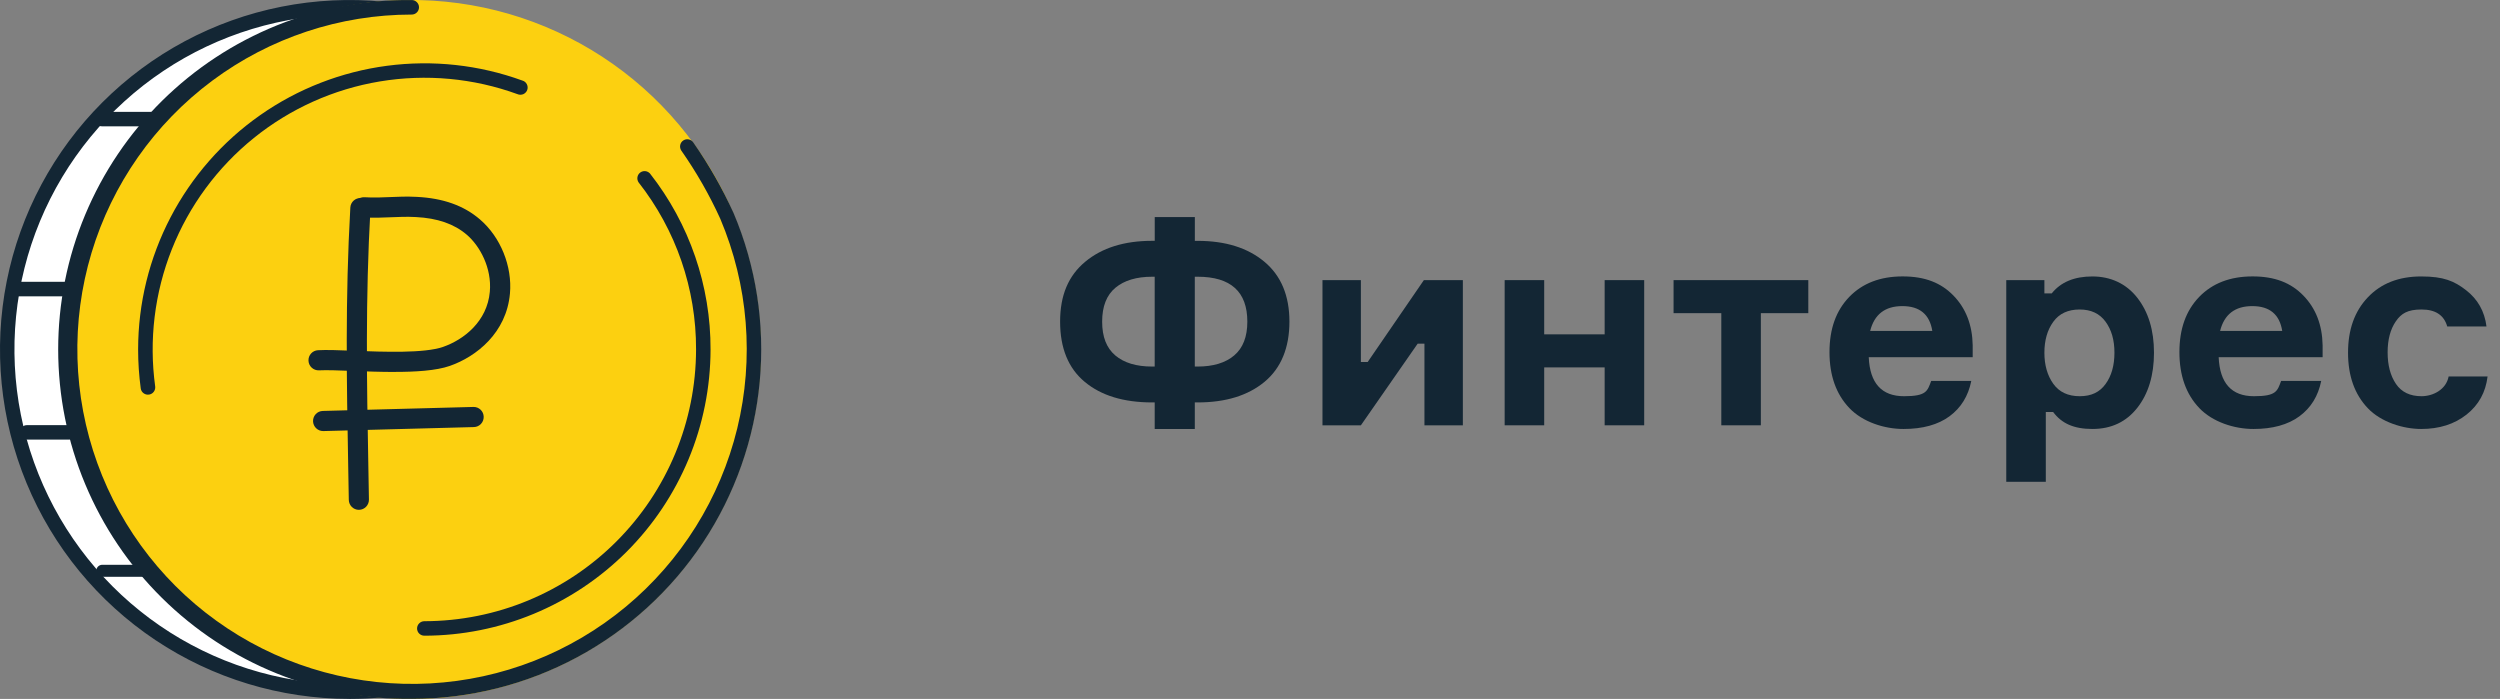 <?xml version="1.0" encoding="UTF-8"?> <svg xmlns="http://www.w3.org/2000/svg" id="Layer_1" version="1.1" viewBox="0 0 6195.6 1732.1"><rect x="0" y="0" width="6195.6" height="1732.1" fill="#808080" stroke="none"/><defs><style> .st0 { fill: #fff; } .st1 { fill: #132634; } .st2 { fill: #fcd010; } </style></defs><path class="st0" d="M866.1,1714.1c468.3,0,847.9-379.6,847.9-848S1334.4,18.2,866.1,18.2,18.2,397.8,18.2,866.1s379.6,848,847.9,848h0Z"></path><path class="st1" d="M866.1,1732c-171.3,0-338.8-50.8-481.2-145.9-142.4-95.2-253.5-230.4-319-388.7C.3,1039-16.8,864.9,16.7,696.9s116-322.3,237.2-443.4c121.2-121.1,275.6-203.6,443.6-236.9,168-33.3,342.2-16.1,500.4,49.6,158.2,65.6,293.4,176.8,388.5,319.3,95.1,142.5,145.8,310,145.6,481.3-.4,229.5-91.8,449.4-254.1,611.6-162.3,162.2-382.3,253.4-611.8,253.7h0ZM866.1,36c-164.2,0-324.6,48.6-461.2,139.8-136.5,91.2-242.9,220.8-305.8,372.4-62.9,151.7-79.4,318.5-47.4,479.6,32,161,111,308.9,227,425.1s263.9,195.3,424.9,227.3c161,32.1,327.9,15.8,479.6-46.9,151.7-62.8,281.4-169.1,372.7-305.5,91.3-136.4,140.1-296.9,140.2-461.1,0-220.2-87.5-431.3-243.2-587-155.6-155.8-366.7-243.4-586.8-243.7h0Z"></path><path class="st1" d="M167.1,734.4H40.8c-4.8,0-9.3-1.9-12.7-5.3-3.4-3.3-5.3-7.9-5.3-12.7s1.9-9.3,5.3-12.7,7.9-5.3,12.7-5.3h126.3c4.8,0,9.3,1.9,12.7,5.3,3.4,3.3,5.3,7.9,5.3,12.7s-1.9,9.3-5.3,12.7c-3.4,3.4-7.9,5.3-12.7,5.3Z"></path><path class="st1" d="M392,313h-139.8c-4.8,0-9.3-1.9-12.7-5.2-3.4-3.4-5.3-7.9-5.3-12.7s1.9-9.3,5.3-12.7c3.4-3.3,7.9-5.2,12.7-5.2h139.8c4.8,0,9.3,1.9,12.7,5.2,3.4,3.4,5.3,7.9,5.3,12.7s-1.9,9.3-5.3,12.7c-3.4,3.3-7.9,5.2-12.7,5.2Z"></path><path class="st1" d="M171.8,1089.4h-105.1c-4.8,0-9.3-1.9-12.7-5.2-3.4-3.4-5.3-7.9-5.3-12.7s1.9-9.3,5.3-12.7c3.4-3.3,7.9-5.2,12.7-5.2h105.1c4.8,0,9.3,1.9,12.7,5.2,3.4,3.4,5.3,7.9,5.3,12.7s-1.9,9.3-5.3,12.7c-3.4,3.3-7.9,5.2-12.7,5.2Z"></path><path class="st1" d="M353.5,1429.5h-101.3c-3.7-.3-7.2-2.1-9.7-4.8-2.5-2.7-3.9-6.4-3.9-10.1s1.4-7.3,3.9-10.1c2.5-2.7,6-4.5,9.7-4.8h101.3c3.7.3,7.2,2.1,9.7,4.8,2.5,2.8,3.9,6.4,3.9,10.1s-1.4,7.3-3.9,10.1c-2.5,2.8-6,4.5-9.7,4.8Z"></path><path class="st2" d="M1019.8,1714.1c468.3,0,847.9-379.6,847.9-848S1488.1,18.2,1019.8,18.2,171.9,397.8,171.9,866.1s379.6,848,847.9,848h0Z"></path><path class="st2" d="M1020.4,1732c-171.3.2-338.9-50.5-481.4-145.6s-253.6-230.4-319.3-388.6c-65.6-158.3-82.8-332.5-49.5-500.5,33.4-168.1,115.9-322.5,237-443.6,121.2-121.2,275.5-203.7,443.6-237.1,168.1-33.4,342.2-16.2,500.5,49.5,158.3,65.7,293.5,176.7,388.6,319.3,95.1,142.6,145.8,310.1,145.7,481.4-.4,229.4-91.8,449.2-253.9,611.4-162.2,162.2-382,253.5-611.4,253.9h.1ZM1020.4,36c-164.2,0-324.7,48.4-461.3,139.5-136.6,91.1-243.1,220.7-306.1,372.3-63,151.6-79.5,318.5-47.6,479.6,31.9,161,110.8,309,226.9,425.2,116,116.2,263.9,195.4,424.9,227.5,161,32.2,327.9,15.9,479.7-46.9,151.7-62.7,281.5-169,372.8-305.5,91.3-136.5,140.1-296.9,140.2-461.1,0-220-87.5-431.1-243-586.8-155.5-155.7-366.4-243.4-586.5-243.9h0Z"></path><path class="st1" d="M1020.4,1732c-114.6,1.4-228.3-20.1-334.5-63s-202.9-106.5-284.4-187.1c-81.5-80.5-146.2-176.4-190.4-282.2-44.2-105.7-66.9-219.2-66.9-333.8s22.7-228,66.9-333.7,108.9-201.7,190.4-282.2,178.2-144.1,284.4-187C792.2,20.2,905.9-1.2,1020.4.1c4.8,0,9.3,1.9,12.7,5.3,3.4,3.4,5.3,7.9,5.3,12.7s-1.9,9.3-5.3,12.7c-3.4,3.4-7.9,5.3-12.7,5.3-178.2,0-351.6,57.6-494.5,164-142.9,106.4-247.8,256-299.1,426.6-51.3,170.7-46.3,353.3,14.3,520.8,60.6,167.6,173.5,311.2,322.1,409.5,148.6,98.4,324.9,146.3,502.8,136.7,177.9-9.7,348-76.3,485.1-190.2,137.1-113.9,233.8-268.8,276-441.9,42.1-173.1,27.4-355.2-42-519.3-27-59.3-59.4-116-96.8-169.3-2.6-4-3.5-8.8-2.6-13.5,1-4.7,3.7-8.8,7.7-11.4s8.8-3.6,13.5-2.6,8.8,3.8,11.4,7.8c38.6,55.1,72,113.7,99.8,175,55.7,131.7,77.9,275.1,64.7,417.5-13.2,142.3-61.4,279.2-140.4,398.4s-186.2,217-312.1,284.7-266.7,103.1-409.6,103.2h-.3Z"></path><path class="st1" d="M366.6,978.1c-4.3,0-8.5-1.6-11.8-4.4-3.3-2.8-5.4-6.7-6-11-4.3-32-6.5-64.2-6.5-96.5,0-114.1,27.6-226.4,80.3-327.5,52.7-101.1,129-188.1,222.4-253.5,93.4-65.4,201.2-107.3,314.3-122.2,113.1-14.9,228-2.4,335.2,36.6,2.4.6,4.6,1.8,6.5,3.3,1.9,1.6,3.5,3.5,4.6,5.7,1.1,2.1,1.8,4.6,2,7,.2,2.5-.2,5-1,7.3s-2.1,4.5-3.8,6.2c-1.7,1.8-3.7,3.3-6,4.3-2.3.9-4.7,1.4-7.2,1.4s-4.9-.5-7.2-1.5c-109.1-39.7-226.5-50.5-341-31.5s-222.1,67.4-312.4,140.2c-90.3,72.9-160.3,167.9-203.1,275.7-42.8,107.9-57.1,225-41.3,340,.6,4.7-.7,9.5-3.6,13.3s-7.2,6.3-11.9,6.9h-2.6v.2Z"></path><path class="st1" d="M1051.6,1575.4c-4.8,0-9.3-1.9-12.7-5.2-3.4-3.3-5.3-7.9-5.3-12.7s1.9-9.3,5.3-12.7c3.4-3.4,7.9-5.3,12.7-5.3,178.5-.2,349.7-71.2,475.9-197.5,126.2-126.2,197.3-297.4,197.5-476,.5-150.1-49.7-296-142.5-414.1-2.5-3.8-3.5-8.3-2.8-12.8s3.1-8.5,6.7-11.3,8.1-4.1,12.6-3.7,8.7,2.5,11.8,5.9c97.8,124.5,150.7,278.4,150.1,436.7-.4,188-75.3,368.1-208.2,500.9-133,132.8-313.2,207.6-501.1,207.8h0Z"></path><g><path class="st1" d="M889.4,1263.5c-13.6,0-24.7-10.9-25-24.6-.5-26.9-.9-53.4-1.4-79.7-3.9-215.1-7.6-418.3,5.2-644.9.8-13.8,12.6-24.3,26.4-23.5,13.8.8,24.3,12.6,23.5,26.4-12.7,224.8-9.1,427.1-5.2,641.2.5,26.2,1,52.8,1.4,79.7.2,13.8-10.8,25.2-24.6,25.4h-.4,0Z"></path><path class="st1" d="M800.8,1068.3c-13.5,0-24.6-10.8-25-24.3-.4-13.8,10.5-25.3,24.3-25.6l373-9.9c13.9-.4,25.3,10.5,25.6,24.3.4,13.8-10.5,25.3-24.3,25.6l-373,9.9h-.7.1Z"></path><path class="st1" d="M977.2,921.8c-34.2,0-69.4-1.3-101.5-2.5-35.4-1.3-66-2.5-84.9-1.5-13.8.7-25.6-9.8-26.3-23.6-.8-13.8,9.8-25.6,23.6-26.3,21.2-1.2,52.9,0,89.6,1.4,73.4,2.8,173.8,6.6,220.3-9.6,51.8-18,109.4-63.3,115.9-136.6,5.3-59.2-24.8-113.6-56.9-141.2-31.3-26.9-72.7-41.3-126.6-44-23.1-1.2-41.7-.3-61.4.5-20.7.9-42.1,1.9-68.6.3-13.8-.8-24.3-12.6-23.5-26.4.8-13.8,12.6-24.3,26.4-23.5,24,1.4,43.2.5,63.6-.4,20-.9,40.7-1.8,66.1-.5,65.4,3.3,116.7,21.6,156.7,56.1,51,43.9,80.1,115.9,74.1,183.5-8.6,97-82.8,156.3-149.3,179.4-33.6,11.7-84.3,14.8-137.1,14.8h-.2Z"></path></g><g><path class="st1" d="M2961,596.9h7c69.1,0,124.2,17.3,165.5,51.8,41.3,34.5,62,84,62,148.4s-20.5,115-61.6,149.1c-41.1,34.1-96.4,51.1-165.9,51.1h-7v65.8h-99.4v-65.8h-6.3c-70.5,0-126.1-16.9-166.9-50.8-40.8-33.8-61.2-83.7-61.2-149.5s20.8-113.9,62.3-148.4c41.5-34.5,96.8-51.8,165.9-51.8h6.3v-58.8h99.4v58.8ZM2855.3,908.4h6.3v-222.6h-6.3c-38.7,0-69.1,9.1-91,27.3-21.9,18.2-32.9,46.2-32.9,84s10.8,65.2,32.5,83.7c21.7,18.4,52.2,27.6,91.3,27.6ZM2961,908.4h7c38.7,0,69-9.2,90.7-27.6,21.7-18.4,32.5-46.3,32.5-83.7,0-74.2-41.1-111.3-123.2-111.3h-7v222.6Z"></path><path class="st1" d="M3372.6,1054h-95.2v-359.8h95.2v203h16.8l139.3-203h96.6v359.8h-95.2v-202.3h-16.8l-140.7,202.3Z"></path><path class="st1" d="M4074.7,1054h-98v-143.5h-149.8v143.5h-98v-359.8h98v134.4h149.8v-134.4h98v359.8Z"></path><path class="st1" d="M4147.5,776.1v-81.9h333.9v81.9h-117.6v277.9h-98v-277.9h-118.3Z"></path><path class="st1" d="M4888.8,855.9v29.4h-257.6c2.8,64.4,32,96.6,87.5,96.6s57.9-12.6,67.2-37.8h99.4c-7.5,37.3-25.4,66.5-53.9,87.5-28.5,21-66.5,31.5-114.1,31.5s-101.2-17.3-134.1-51.8c-32.9-34.5-49.3-80.7-49.3-138.6s16.3-103,49-136.9c32.7-33.8,76.8-50.8,132.3-50.8s95.2,15.9,126,47.6c30.8,31.7,46.7,72.8,47.6,123.2ZM4714.5,758.6c-42.9,0-69.5,20.5-79.8,61.6h154c-6.5-41.1-31.3-61.6-74.2-61.6Z"></path><path class="st1" d="M4972,694.2h94.5v32.9h18.2c22.4-28,56-42,100.8-42s83.8,17.6,111.3,52.9c27.5,35.2,41.3,80.6,41.3,136.1s-13.8,101.5-41.3,136.5c-27.5,35-64.6,52.5-111.3,52.5s-76.3-14-97.3-42h-18.2v172.9h-98v-499.8ZM5154,767c-28.9,0-50.8,10.1-65.5,30.5-14.7,20.3-22,45.9-22,76.6s7.4,56.5,22,77c14.7,20.5,36.5,30.8,65.5,30.8s49.4-10,64-30.1c14.7-20.1,22.1-46,22.1-77.7s-7.4-56.9-22.1-77c-14.7-20.1-36-30.1-64-30.1Z"></path><path class="st1" d="M5756,855.9v29.4h-257.6c2.8,64.4,32,96.6,87.5,96.6s57.9-12.6,67.2-37.8h99.4c-7.5,37.3-25.4,66.5-53.9,87.5-28.5,21-66.5,31.5-114.1,31.5s-101.2-17.3-134.1-51.8c-32.9-34.5-49.3-80.7-49.3-138.6s16.3-103,49-136.9c32.7-33.8,76.8-50.8,132.3-50.8s95.2,15.9,126,47.6c30.8,31.7,46.7,72.8,47.6,123.2ZM5581.7,758.6c-42.9,0-69.5,20.5-79.8,61.6h154c-6.5-41.1-31.3-61.6-74.2-61.6Z"></path><path class="st1" d="M6068.2,932.9h96.6c-4.7,39.2-22,70.7-52.1,94.5-30.1,23.8-67.6,35.7-112.4,35.7s-99.6-17.1-132.3-51.5c-32.7-34.3-49-80.1-49-137.5s16.3-102.7,49-137.2c32.7-34.5,76.8-51.8,132.3-51.8s81.8,11.3,111,33.9c29.2,22.6,46.1,52.6,50.8,90h-97.3c-7.9-28-29.2-42-63.7-42s-50.2,9.8-63.7,29.4c-13.5,19.6-20.3,45.3-20.3,77s6.9,57.8,20.7,78.1c13.8,20.3,34.9,30.4,63.3,30.4s61.1-16.3,67.2-49Z"></path></g></svg> 